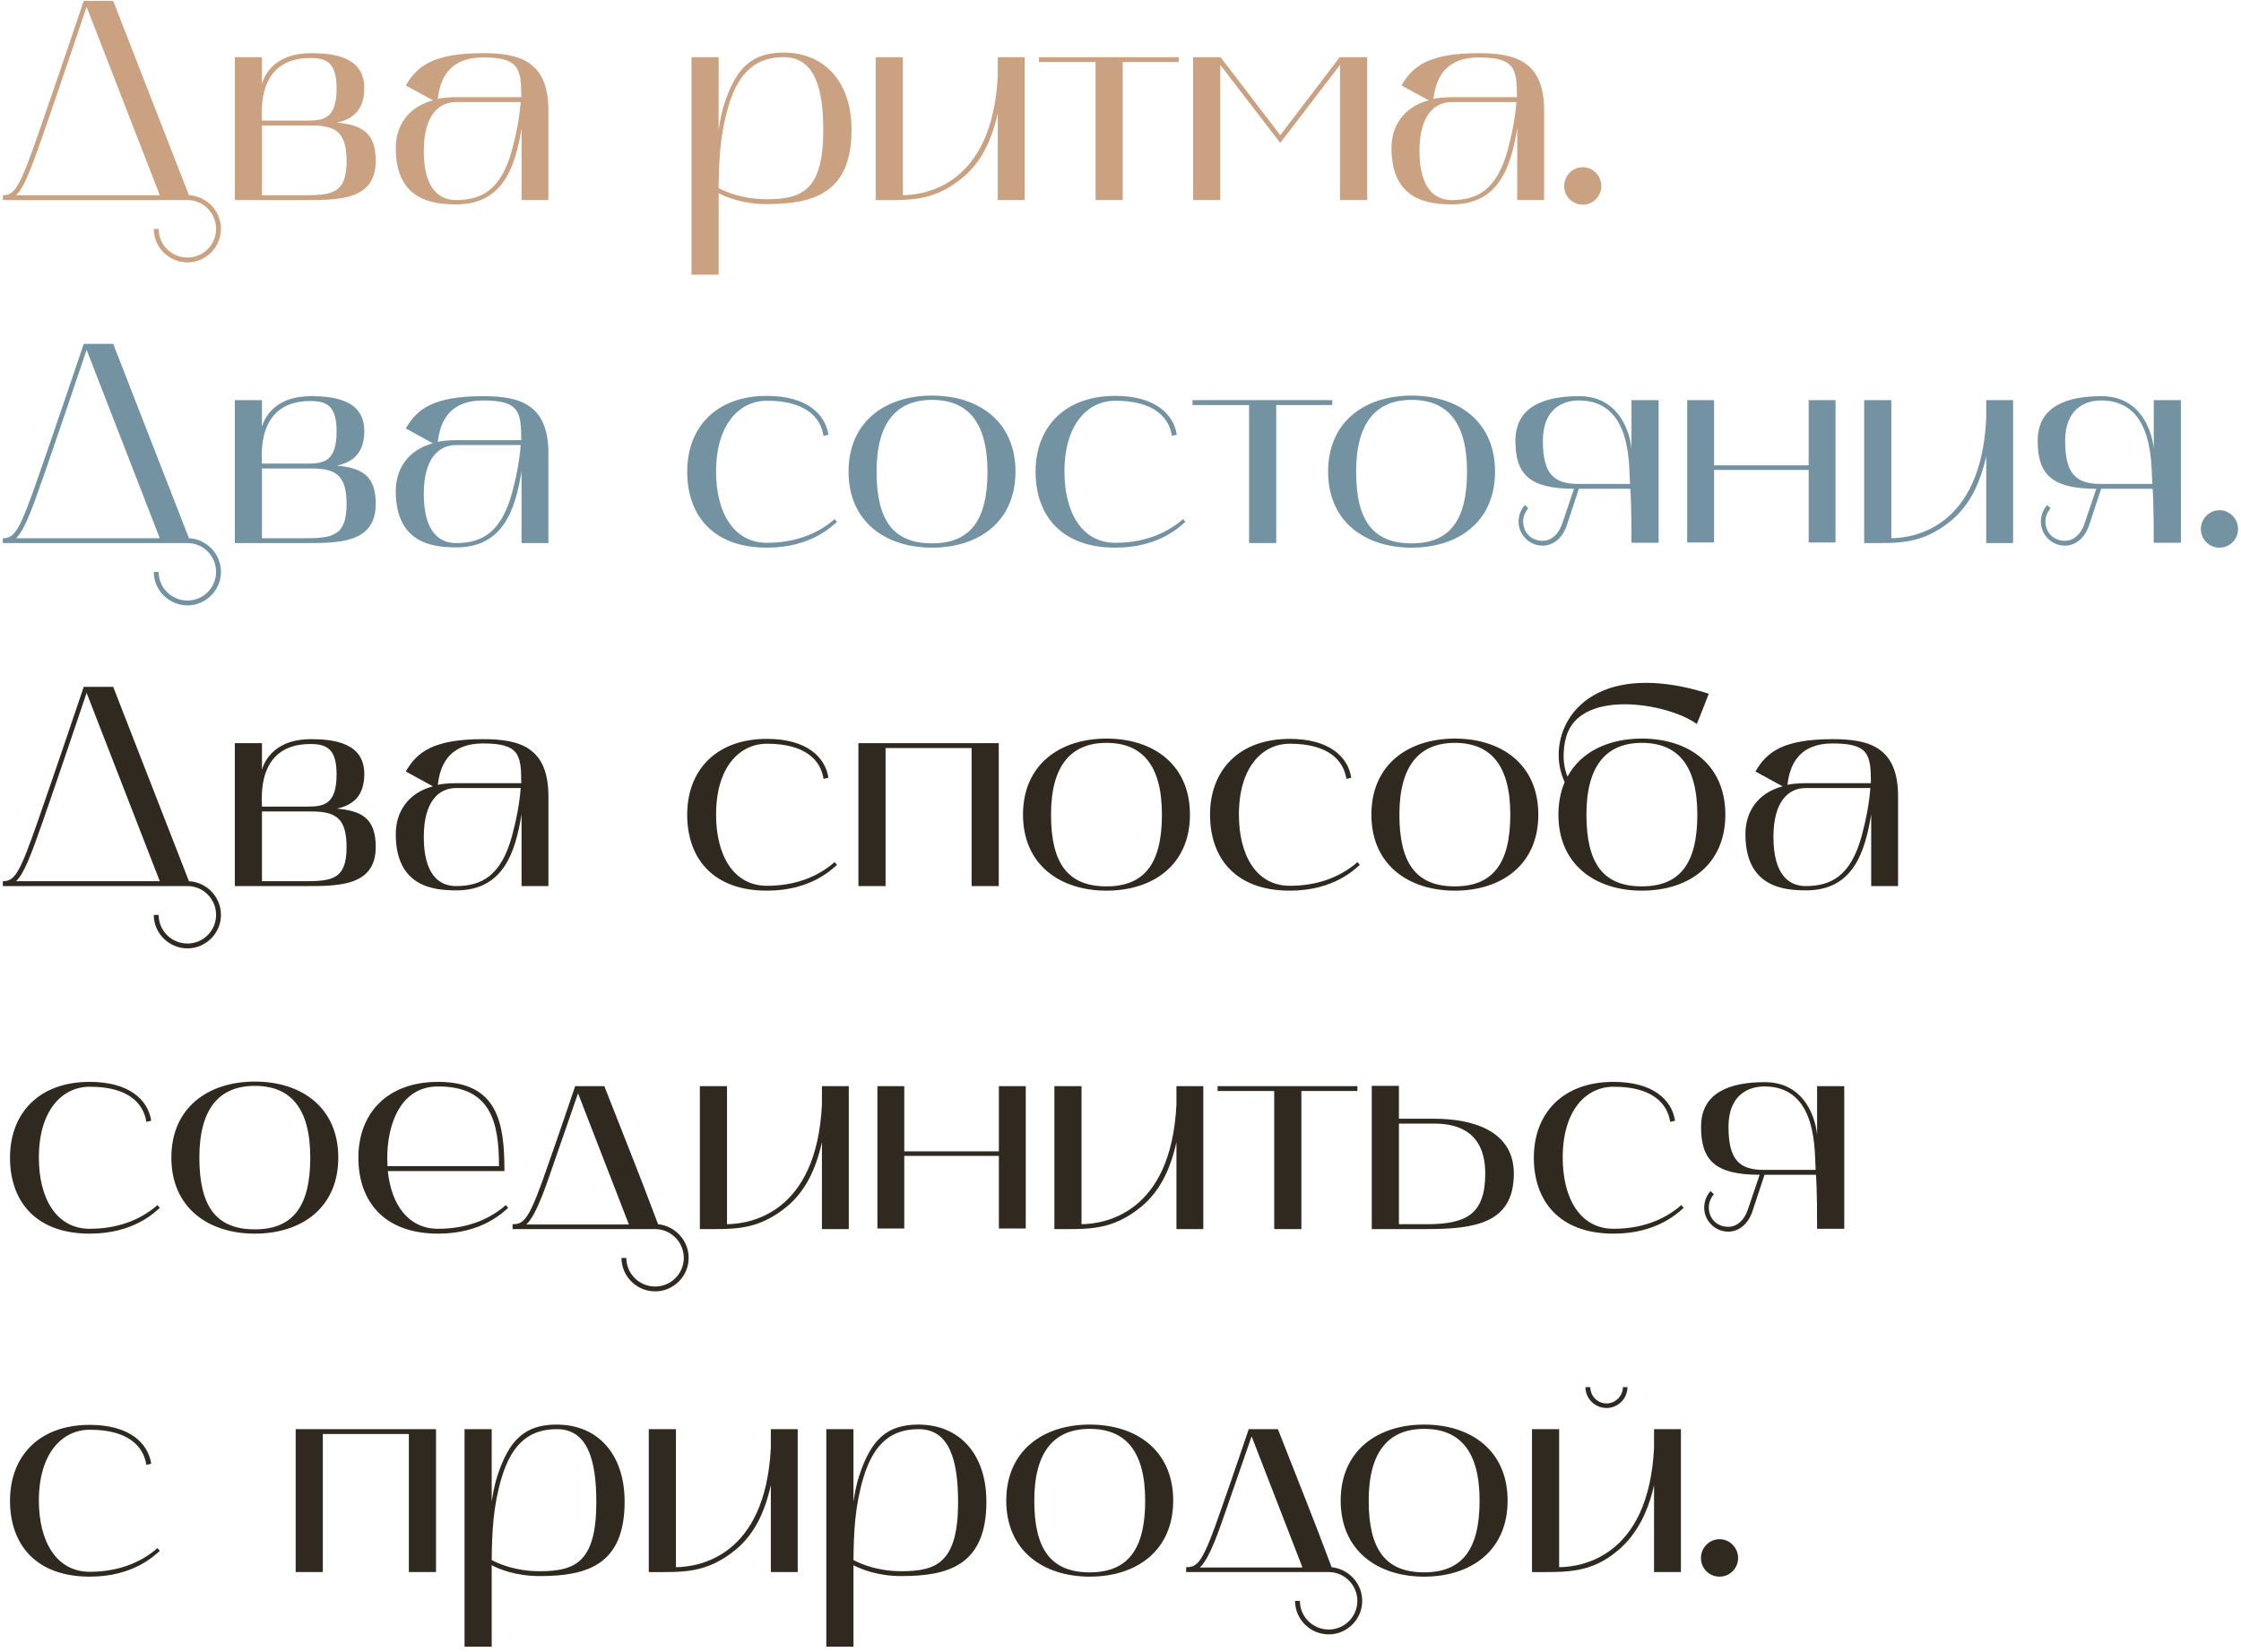 <?xml version="1.0" encoding="UTF-8"?> <svg xmlns="http://www.w3.org/2000/svg" width="392" height="289" viewBox="0 0 392 289" fill="none"><path d="M0.5 34.15C2.6 34.15 3.45 32.75 6.7 23.4C9.7 14.8 14 2.1 14.65 0.15H19.8L33.05 34.15C36.15 34.3 38.65 36.9 38.65 40.05C38.65 43.25 36 45.9 32.8 45.9C29.55 45.9 26.9 43.25 26.9 40.05H27.75C27.75 42.8 30 45.05 32.8 45.05C35.55 45.05 37.8 42.8 37.8 40.05C37.8 37.25 35.55 35 32.8 35H0.5V34.15ZM7.5 23.65C5.3 29.95 4.15 32.9 2.8 34.15H27.95L15.15 1.2C13.95 4.75 10.2 15.9 7.5 23.65ZM41.074 10H45.824V14.65C46.424 12.55 48.574 9.3 54.374 9.3C58.424 9.3 63.724 9.95 63.724 15.4C63.724 19.25 61.724 20.85 58.924 21.45C63.274 21.85 65.724 23.15 65.724 28.15C65.724 35.15 59.024 35 52.974 35H41.074V10ZM54.474 21.95H45.824V34.15H52.624C57.724 34.15 60.624 34.15 60.624 28.2C60.624 23.15 58.774 21.95 54.474 21.95ZM54.274 10.15C44.774 10.15 45.824 19.8 45.824 21.1H53.874C56.874 21.1 58.874 20.5 58.874 15.45C58.874 11.05 57.224 10.15 54.274 10.15ZM79.831 35.75C75.781 35.75 69.231 35.1 69.231 25.9C69.231 22.1 71.281 18.75 75.731 17.55L70.981 14.95C72.93 11.6 75.731 9.3 84.481 9.3C90.831 9.3 95.93 10.65 95.93 19.3V35H91.231V22.45C90.13 29.15 88.031 35.75 79.831 35.75ZM79.781 17.85C76.781 17.85 74.13 20.15 74.13 26.4C74.13 32.95 76.781 35 79.781 35C84.231 35 87.63 33.2 89.531 26.35C90.281 23.6 90.88 20.65 91.081 17.85H79.781ZM76.581 17.3C77.031 17.15 78.481 17 79.781 17H91.18C91.18 11.95 90.781 10.05 84.481 10.05C79.031 10.05 77.031 13.25 76.581 17.3ZM125.707 48.05H120.957V10H125.707V22.65C125.957 21.15 126.207 19.65 126.707 18.15C128.757 11.9 131.507 9.2 137.057 9.2C144.257 9.2 148.957 14.35 148.957 22.7C148.957 33.8 142.307 35.7 134.107 35.7C129.907 35.7 127.057 34.5 125.707 33.8C125.707 34.25 125.707 48.05 125.707 48.05ZM127.457 18.45C125.957 23.45 125.757 27.95 125.707 32.9C127.057 33.6 129.907 34.85 134.107 34.85C140.307 34.85 144.007 33.3 144.007 22.75C144.007 15.45 142.507 10 137.107 10C132.657 10 129.357 12.15 127.457 18.45ZM153.184 35V10H157.934V34.15C161.834 34.1 173.584 32.4 174.534 13.25V10H179.234V35H174.534V19.8C173.434 24.75 171.534 28.45 168.434 31.05C163.184 35.35 159.084 35 153.184 35ZM191.638 10.85H181.738V10H206.188V10.85H196.388V35H191.638V10.85ZM208.701 35V10H213.501L223.951 23.65L234.351 10H239.151V35H234.401V11.35L223.951 25L213.451 11.35V35H208.701ZM254 35.75C249.95 35.75 243.4 35.1 243.4 25.9C243.4 22.1 245.45 18.75 249.9 17.55L245.15 14.95C247.1 11.6 249.9 9.3 258.65 9.3C265 9.3 270.1 10.65 270.1 19.3V35H265.4V22.45C264.3 29.15 262.2 35.75 254 35.75ZM253.95 17.85C250.95 17.85 248.3 20.15 248.3 26.4C248.3 32.95 250.95 35 253.95 35C258.4 35 261.8 33.2 263.7 26.35C264.45 23.6 265.05 20.65 265.25 17.85H253.95ZM250.75 17.3C251.2 17.15 252.65 17 253.95 17H265.35C265.35 11.95 264.95 10.05 258.65 10.05C253.2 10.05 251.2 13.25 250.75 17.3ZM273.607 32.55C273.607 30.75 275.057 29.25 276.857 29.25C278.657 29.25 280.107 30.75 280.107 32.55C280.107 34.35 278.657 35.8 276.857 35.8C275.057 35.8 273.607 34.35 273.607 32.55Z" fill="#CAA282"></path><path d="M0.5 154.15C2.6 154.15 3.45 152.75 6.7 143.4C9.7 134.8 14 122.1 14.65 120.15H19.8L33.05 154.15C36.15 154.3 38.65 156.9 38.65 160.05C38.65 163.25 36 165.9 32.8 165.9C29.55 165.9 26.9 163.25 26.9 160.05H27.75C27.75 162.8 30 165.05 32.8 165.05C35.55 165.05 37.8 162.8 37.8 160.05C37.8 157.25 35.55 155 32.8 155H0.5V154.15ZM7.5 143.65C5.3 149.95 4.15 152.9 2.8 154.15H27.95L15.15 121.2C13.95 124.75 10.2 135.9 7.5 143.65ZM41.074 130H45.824V134.65C46.424 132.55 48.574 129.3 54.374 129.3C58.424 129.3 63.724 129.95 63.724 135.4C63.724 139.25 61.724 140.85 58.924 141.45C63.274 141.85 65.724 143.15 65.724 148.15C65.724 155.15 59.024 155 52.974 155H41.074V130ZM54.474 141.95H45.824V154.15H52.624C57.724 154.15 60.624 154.15 60.624 148.2C60.624 143.15 58.774 141.95 54.474 141.95ZM54.274 130.15C44.774 130.15 45.824 139.8 45.824 141.1H53.874C56.874 141.1 58.874 140.5 58.874 135.45C58.874 131.05 57.224 130.15 54.274 130.15ZM79.831 155.75C75.781 155.75 69.231 155.1 69.231 145.9C69.231 142.1 71.281 138.75 75.731 137.55L70.981 134.95C72.93 131.6 75.731 129.3 84.481 129.3C90.831 129.3 95.93 130.65 95.93 139.3V155H91.231V142.45C90.13 149.15 88.031 155.75 79.831 155.75ZM79.781 137.85C76.781 137.85 74.13 140.15 74.13 146.4C74.13 152.95 76.781 155 79.781 155C84.231 155 87.63 153.2 89.531 146.35C90.281 143.6 90.88 140.65 91.081 137.85H79.781ZM76.581 137.3C77.031 137.15 78.481 137 79.781 137H91.18C91.18 131.95 90.781 130.05 84.481 130.05C79.031 130.05 77.031 133.25 76.581 137.3ZM134.157 155.8C124.707 155.8 120.207 150.15 120.207 142.5C120.207 134.85 125.157 129.25 134.157 129.25C141.057 129.25 144.357 132.4 144.907 136.05L144.057 136.25C143.557 133 140.907 130.1 134.157 130.1C129.357 130.1 125.257 134.2 125.257 142.5C125.257 149.55 128.257 154.95 134.157 154.95C138.707 154.95 142.807 153.6 146.007 150.8L146.407 151.3C145.557 152 141.907 155.8 134.157 155.8ZM154.906 155H150.156V130H174.706V155H169.956V130.85H154.906V155ZM178.947 142.5C178.947 133.75 185.397 129.2 193.547 129.2C201.747 129.2 208.147 133.75 208.147 142.5C208.147 151.25 201.747 155.8 193.547 155.8C185.397 155.8 178.947 151.25 178.947 142.5ZM193.547 129.95C187.397 129.95 183.847 133.85 183.847 142.5C183.847 151.05 186.797 155.05 193.547 155.05C200.197 155.05 203.247 151.05 203.247 142.5C203.247 133.85 199.797 129.95 193.547 129.95ZM225.612 155.8C216.162 155.8 211.662 150.15 211.662 142.5C211.662 134.85 216.612 129.25 225.612 129.25C232.512 129.25 235.812 132.4 236.362 136.05L235.512 136.25C235.012 133 232.362 130.1 225.612 130.1C220.812 130.1 216.712 134.2 216.712 142.5C216.712 149.55 219.712 154.95 225.612 154.95C230.162 154.95 234.262 153.6 237.462 150.8L237.862 151.3C237.012 152 233.362 155.8 225.612 155.8ZM239.885 142.5C239.885 133.75 246.335 129.2 254.485 129.2C262.685 129.2 269.085 133.75 269.085 142.5C269.085 151.25 262.685 155.8 254.485 155.8C246.335 155.8 239.885 151.25 239.885 142.5ZM254.485 129.95C248.335 129.95 244.785 133.85 244.785 142.5C244.785 151.05 247.735 155.05 254.485 155.05C261.135 155.05 264.185 151.05 264.185 142.5C264.185 133.85 260.735 129.95 254.485 129.95ZM273.7 136.8C270.55 130.25 274.25 119.45 287.9 119.45C291 119.45 294.7 120 298.9 121.35C298.9 121.35 297.1 126.05 296.8 126.65C294.3 124.8 289.05 123.2 284.2 123.2C279.9 123.2 275.85 124.45 274.3 127.95C273.4 130 273.15 133.5 274.2 135.85C276.55 131.45 281.45 129.2 287.2 129.2C295.4 129.2 301.8 133.75 301.8 142.5C301.8 151.25 295.4 155.8 287.2 155.8C279.05 155.8 272.6 151.25 272.6 142.5C272.6 140.35 273 138.45 273.7 136.8ZM287.2 129.95C281.05 129.95 277.5 133.85 277.5 142.5C277.5 151.05 280.45 155.05 287.2 155.05C293.85 155.05 296.9 151.05 296.9 142.5C296.9 133.85 293.45 129.95 287.2 129.95ZM315.914 155.75C311.864 155.75 305.314 155.1 305.314 145.9C305.314 142.1 307.364 138.75 311.814 137.55L307.064 134.95C309.014 131.6 311.814 129.3 320.564 129.3C326.914 129.3 332.014 130.65 332.014 139.3V155H327.314V142.45C326.214 149.15 324.114 155.75 315.914 155.75ZM315.864 137.85C312.864 137.85 310.214 140.15 310.214 146.4C310.214 152.95 312.864 155 315.864 155C320.314 155 323.714 153.2 325.614 146.35C326.364 143.6 326.964 140.65 327.164 137.85H315.864ZM312.664 137.3C313.114 137.15 314.564 137 315.864 137H327.264C327.264 131.95 326.864 130.05 320.564 130.05C315.114 130.05 313.114 133.25 312.664 137.3ZM15.7 215.8C6.25 215.8 1.75 210.15 1.75 202.5C1.75 194.85 6.7 189.25 15.7 189.25C22.6 189.25 25.9 192.4 26.45 196.05L25.6 196.25C25.1 193 22.45 190.1 15.7 190.1C10.9 190.1 6.8 194.2 6.8 202.5C6.8 209.55 9.8 214.95 15.7 214.95C20.25 214.95 24.35 213.6 27.55 210.8L27.95 211.3C27.1 212 23.45 215.8 15.7 215.8ZM29.973 202.5C29.973 193.75 36.423 189.2 44.573 189.2C52.773 189.2 59.173 193.75 59.173 202.5C59.173 211.25 52.773 215.8 44.573 215.8C36.423 215.8 29.973 211.25 29.973 202.5ZM44.573 189.95C38.423 189.95 34.873 193.85 34.873 202.5C34.873 211.05 37.823 215.05 44.573 215.05C51.223 215.05 54.273 211.05 54.273 202.5C54.273 193.85 50.823 189.95 44.573 189.95ZM76.638 215.8C67.188 215.8 62.688 210.15 62.688 202.5C62.688 194.85 67.638 189.25 76.638 189.25C87.138 189.25 88.237 196.5 88.237 204.85H67.838C68.438 210.7 71.388 214.95 76.638 214.95C81.188 214.95 85.287 213.6 88.487 210.8L88.888 211.3C88.037 212 84.388 215.8 76.638 215.8ZM76.638 190.05C69.338 190.05 67.388 198.15 67.787 204H87.287C87.287 196.25 85.838 190.05 76.638 190.05ZM89.66 215V214.15C91.76 214.15 92.61 213.25 95.86 203.8C97.36 199.6 100.61 190 100.61 190H105.71C109.36 199.35 111.61 204.8 115.11 214.15C118.06 214.45 120.46 216.95 120.46 220.05C120.46 223.25 117.81 225.9 114.61 225.9C111.36 225.9 108.71 223.25 108.71 220.05H109.56C109.56 222.8 111.81 225.05 114.61 225.05C117.36 225.05 119.61 222.8 119.61 220.05C119.61 217.3 117.41 215.05 114.66 215H89.66ZM96.66 204.1C95.81 206.45 93.96 212.45 92.06 214.2H110.01L101.11 191.25C99.66 195.45 98.01 200.2 96.66 204.1ZM122.422 215V190H127.172V214.15C131.072 214.1 142.822 212.4 143.772 193.25V190H148.472V215H143.772V199.8C142.672 204.75 140.772 208.45 137.672 211.05C132.422 215.35 128.322 215 122.422 215ZM153.477 190H158.177V201.4H174.727V190H179.427V214.9H174.727V202.2H158.177V214.9H153.477V190ZM184.434 215V190H189.184V214.15C193.084 214.1 204.834 212.4 205.784 193.25V190H210.484V215H205.784V199.8C204.684 204.75 202.784 208.45 199.684 211.05C194.434 215.35 190.334 215 184.434 215ZM222.888 190.85H212.988V190H237.438V190.85H227.638V215H222.888V190.85ZM239.951 215V189.95H244.701V195.7H250.901C257.251 195.7 264.801 197.6 264.801 205.3C264.801 214 258.001 215 249.551 215H239.951ZM244.701 214.15H249.551C256.501 214.15 259.801 212.4 259.801 205.3C259.801 198.25 255.351 196.55 250.901 196.55H244.701V214.15ZM282.253 215.8C272.803 215.8 268.303 210.15 268.303 202.5C268.303 194.85 273.253 189.25 282.253 189.25C289.153 189.25 292.453 192.4 293.003 196.05L292.153 196.25C291.653 193 289.003 190.1 282.253 190.1C277.453 190.1 273.353 194.2 273.353 202.5C273.353 209.55 276.353 214.95 282.253 214.95C286.803 214.95 290.903 213.6 294.103 210.8L294.503 211.3C293.653 212 290.003 215.8 282.253 215.8ZM307.802 205.5C299.902 205.5 297.552 202.9 297.552 197.1C297.552 191.1 302.602 189.3 308.702 189.3C316.152 189.3 317.702 196.45 317.852 198.55V190H322.602V214.95H317.852C317.852 213.2 317.852 208.25 317.652 205.5H308.652L306.502 212C305.752 214.15 304.152 215.45 302.302 215.45C300.002 215.45 298.102 213.55 298.102 211.25C298.102 210.15 298.502 209.15 299.202 208.35L299.802 208.9C299.252 209.55 298.902 210.35 298.902 211.25C298.952 213.2 300.302 214.55 302.202 214.6C303.752 214.65 305.052 213.55 305.702 211.7L307.802 205.5ZM302.352 197.1C302.352 202.95 304.302 204.65 308.552 204.65H317.602C317.352 201.85 318.152 190.05 308.652 190.05C305.702 190.05 302.352 191.65 302.352 197.1ZM15.7 275.8C6.25 275.8 1.75 270.15 1.75 262.5C1.75 254.85 6.7 249.25 15.7 249.25C22.6 249.25 25.9 252.4 26.45 256.05L25.6 256.25C25.1 253 22.45 250.1 15.7 250.1C10.9 250.1 6.8 254.2 6.8 262.5C6.8 269.55 9.8 274.95 15.7 274.95C20.25 274.95 24.35 273.6 27.55 270.8L27.95 271.3C27.1 272 23.45 275.8 15.7 275.8ZM56.469 275H51.719V250H76.269V275H71.519V250.85H56.469V275ZM86.01 288.05H81.26V250H86.01V262.65C86.26 261.15 86.51 259.65 87.01 258.15C89.06 251.9 91.81 249.2 97.36 249.2C104.56 249.2 109.26 254.35 109.26 262.7C109.26 273.8 102.61 275.7 94.41 275.7C90.21 275.7 87.36 274.5 86.01 273.8C86.01 274.25 86.01 288.05 86.01 288.05ZM87.76 258.45C86.26 263.45 86.06 267.95 86.01 272.9C87.36 273.6 90.21 274.85 94.41 274.85C100.61 274.85 104.31 273.3 104.31 262.75C104.31 255.45 102.81 250 97.41 250C92.96 250 89.66 252.15 87.76 258.45ZM113.486 275V250H118.236V274.15C122.136 274.1 133.886 272.4 134.836 253.25V250H139.536V275H134.836V259.8C133.736 264.75 131.836 268.45 128.736 271.05C123.486 275.35 119.386 275 113.486 275ZM149.291 288.05H144.541V250H149.291V262.65C149.541 261.15 149.791 259.65 150.291 258.15C152.341 251.9 155.091 249.2 160.641 249.2C167.841 249.2 172.541 254.35 172.541 262.7C172.541 273.8 165.891 275.7 157.691 275.7C153.491 275.7 150.641 274.5 149.291 273.8C149.291 274.25 149.291 288.05 149.291 288.05ZM151.041 258.45C149.541 263.45 149.341 267.95 149.291 272.9C150.641 273.6 153.491 274.85 157.691 274.85C163.891 274.85 167.591 273.3 167.591 262.75C167.591 255.45 166.091 250 160.691 250C156.241 250 152.941 252.15 151.041 258.45ZM176.018 262.5C176.018 253.75 182.468 249.2 190.618 249.2C198.818 249.2 205.218 253.75 205.218 262.5C205.218 271.25 198.818 275.8 190.618 275.8C182.468 275.8 176.018 271.25 176.018 262.5ZM190.618 249.95C184.468 249.95 180.918 253.85 180.918 262.5C180.918 271.05 183.868 275.05 190.618 275.05C197.268 275.05 200.318 271.05 200.318 262.5C200.318 253.85 196.868 249.95 190.618 249.95ZM207.482 275V274.15C209.582 274.15 210.432 273.25 213.682 263.8C215.182 259.6 218.432 250 218.432 250H223.532C227.182 259.35 229.432 264.8 232.932 274.15C235.882 274.45 238.282 276.95 238.282 280.05C238.282 283.25 235.632 285.9 232.432 285.9C229.182 285.9 226.532 283.25 226.532 280.05H227.382C227.382 282.8 229.632 285.05 232.432 285.05C235.182 285.05 237.432 282.8 237.432 280.05C237.432 277.3 235.232 275.05 232.482 275H207.482ZM214.482 264.1C213.632 266.45 211.782 272.45 209.882 274.2H227.832L218.932 251.25C217.482 255.45 215.832 260.2 214.482 264.1ZM234.514 262.5C234.514 253.75 240.964 249.2 249.114 249.2C257.314 249.2 263.714 253.75 263.714 262.5C263.714 271.25 257.314 275.8 249.114 275.8C240.964 275.8 234.514 271.25 234.514 262.5ZM249.114 249.95C242.964 249.95 239.414 253.85 239.414 262.5C239.414 271.05 242.364 275.05 249.114 275.05C255.764 275.05 258.814 271.05 258.814 262.5C258.814 253.85 255.364 249.95 249.114 249.95ZM267.979 250H272.729V274.15C276.629 274.1 288.379 272.4 289.329 253.25V250H294.029V275H289.329V259.8C288.229 264.75 286.129 268.6 283.029 271.2C278.229 275.3 273.829 275 267.979 275V250ZM281.029 246.3C278.979 246.3 277.329 244.65 277.329 242.65H278.179C278.179 244.2 279.429 245.5 281.029 245.5C282.579 245.5 283.879 244.2 283.879 242.65H284.679C284.679 244.65 283.029 246.3 281.029 246.3ZM297.533 272.55C297.533 270.75 298.983 269.25 300.783 269.25C302.583 269.25 304.033 270.75 304.033 272.55C304.033 274.35 302.583 275.8 300.783 275.8C298.983 275.8 297.533 274.35 297.533 272.55Z" fill="#2F291F"></path><path d="M0.5 94.15C2.6 94.15 3.45 92.75 6.7 83.4C9.7 74.8 14 62.1 14.65 60.15H19.8L33.05 94.15C36.15 94.3 38.65 96.9 38.65 100.05C38.65 103.25 36 105.9 32.8 105.9C29.55 105.9 26.9 103.25 26.9 100.05H27.75C27.75 102.8 30 105.05 32.8 105.05C35.55 105.05 37.8 102.8 37.8 100.05C37.8 97.25 35.55 95 32.8 95H0.5V94.15ZM7.5 83.65C5.3 89.95 4.15 92.9 2.8 94.15H27.95L15.15 61.2C13.95 64.75 10.2 75.9 7.5 83.65ZM41.074 70H45.824V74.65C46.424 72.55 48.574 69.3 54.374 69.3C58.424 69.3 63.724 69.95 63.724 75.4C63.724 79.25 61.724 80.85 58.924 81.45C63.274 81.85 65.724 83.15 65.724 88.15C65.724 95.15 59.024 95 52.974 95H41.074V70ZM54.474 81.95H45.824V94.15H52.624C57.724 94.15 60.624 94.15 60.624 88.2C60.624 83.15 58.774 81.95 54.474 81.95ZM54.274 70.15C44.774 70.15 45.824 79.8 45.824 81.1H53.874C56.874 81.1 58.874 80.5 58.874 75.45C58.874 71.05 57.224 70.15 54.274 70.15ZM79.831 95.75C75.781 95.75 69.231 95.1 69.231 85.9C69.231 82.1 71.281 78.75 75.731 77.55L70.981 74.95C72.93 71.6 75.731 69.3 84.481 69.3C90.831 69.3 95.93 70.65 95.93 79.3V95H91.231V82.45C90.13 89.15 88.031 95.75 79.831 95.75ZM79.781 77.85C76.781 77.85 74.13 80.15 74.13 86.4C74.13 92.95 76.781 95 79.781 95C84.231 95 87.63 93.2 89.531 86.35C90.281 83.6 90.88 80.65 91.081 77.85H79.781ZM76.581 77.3C77.031 77.15 78.481 77 79.781 77H91.18C91.18 71.95 90.781 70.05 84.481 70.05C79.031 70.05 77.031 73.25 76.581 77.3ZM134.157 95.8C124.707 95.8 120.207 90.15 120.207 82.5C120.207 74.85 125.157 69.25 134.157 69.25C141.057 69.25 144.357 72.4 144.907 76.05L144.057 76.25C143.557 73 140.907 70.1 134.157 70.1C129.357 70.1 125.257 74.2 125.257 82.5C125.257 89.55 128.257 94.95 134.157 94.95C138.707 94.95 142.807 93.6 146.007 90.8L146.407 91.3C145.557 92 141.907 95.8 134.157 95.8ZM148.43 82.5C148.43 73.75 154.88 69.2 163.03 69.2C171.23 69.2 177.63 73.75 177.63 82.5C177.63 91.25 171.23 95.8 163.03 95.8C154.88 95.8 148.43 91.25 148.43 82.5ZM163.03 69.95C156.88 69.95 153.33 73.85 153.33 82.5C153.33 91.05 156.28 95.05 163.03 95.05C169.68 95.05 172.73 91.05 172.73 82.5C172.73 73.85 169.28 69.95 163.03 69.95ZM195.095 95.8C185.645 95.8 181.145 90.15 181.145 82.5C181.145 74.85 186.095 69.25 195.095 69.25C201.995 69.25 205.295 72.4 205.845 76.05L204.995 76.25C204.495 73 201.845 70.1 195.095 70.1C190.295 70.1 186.195 74.2 186.195 82.5C186.195 89.55 189.195 94.95 195.095 94.95C199.645 94.95 203.745 93.6 206.945 90.8L207.345 91.3C206.495 92 202.845 95.8 195.095 95.8ZM218.494 70.85H208.594V70H233.044V70.85H223.244V95H218.494V70.85ZM232.316 82.5C232.316 73.75 238.766 69.2 246.916 69.2C255.116 69.2 261.516 73.75 261.516 82.5C261.516 91.25 255.116 95.8 246.916 95.8C238.766 95.8 232.316 91.25 232.316 82.5ZM246.916 69.95C240.766 69.95 237.216 73.85 237.216 82.5C237.216 91.05 240.166 95.05 246.916 95.05C253.566 95.05 256.616 91.05 256.616 82.5C256.616 73.85 253.166 69.95 246.916 69.95ZM275.331 85.5C267.431 85.5 265.081 82.9 265.081 77.1C265.081 71.1 270.131 69.3 276.231 69.3C283.681 69.3 285.231 76.45 285.381 78.55V70H290.131V94.95H285.381C285.381 93.2 285.381 88.25 285.181 85.5H276.181L274.031 92C273.281 94.15 271.681 95.45 269.831 95.45C267.531 95.45 265.631 93.55 265.631 91.25C265.631 90.15 266.031 89.15 266.731 88.35L267.331 88.9C266.781 89.55 266.431 90.35 266.431 91.25C266.481 93.2 267.831 94.55 269.731 94.6C271.281 94.65 272.581 93.55 273.231 91.7L275.331 85.5ZM269.881 77.1C269.881 82.95 271.831 84.65 276.081 84.65H285.131C284.881 81.85 285.681 70.05 276.181 70.05C273.231 70.05 269.881 71.65 269.881 77.1ZM295.127 70H299.827V81.4H316.377V70H321.077V94.9H316.377V82.2H299.827V94.9H295.127V70ZM326.084 95V70H330.834V94.15C334.734 94.1 346.484 92.4 347.434 73.25V70H352.134V95H347.434V79.8C346.334 84.75 344.434 88.45 341.334 91.05C336.084 95.35 331.984 95 326.084 95ZM366.689 85.5C358.789 85.5 356.439 82.9 356.439 77.1C356.439 71.1 361.489 69.3 367.589 69.3C375.039 69.3 376.589 76.45 376.739 78.55V70H381.489V94.95H376.739C376.739 93.2 376.739 88.25 376.539 85.5H367.539L365.389 92C364.639 94.15 363.039 95.45 361.189 95.45C358.889 95.45 356.989 93.55 356.989 91.25C356.989 90.15 357.389 89.15 358.089 88.35L358.689 88.9C358.139 89.55 357.789 90.35 357.789 91.25C357.839 93.2 359.189 94.55 361.089 94.6C362.639 94.65 363.939 93.55 364.589 91.7L366.689 85.5ZM361.239 77.1C361.239 82.95 363.189 84.65 367.439 84.65H376.489C376.239 81.85 377.039 70.05 367.539 70.05C364.589 70.05 361.239 71.65 361.239 77.1ZM384.984 92.55C384.984 90.75 386.434 89.25 388.234 89.25C390.034 89.25 391.484 90.75 391.484 92.55C391.484 94.35 390.034 95.8 388.234 95.8C386.434 95.8 384.984 94.35 384.984 92.55Z" fill="#7393A3"></path></svg> 